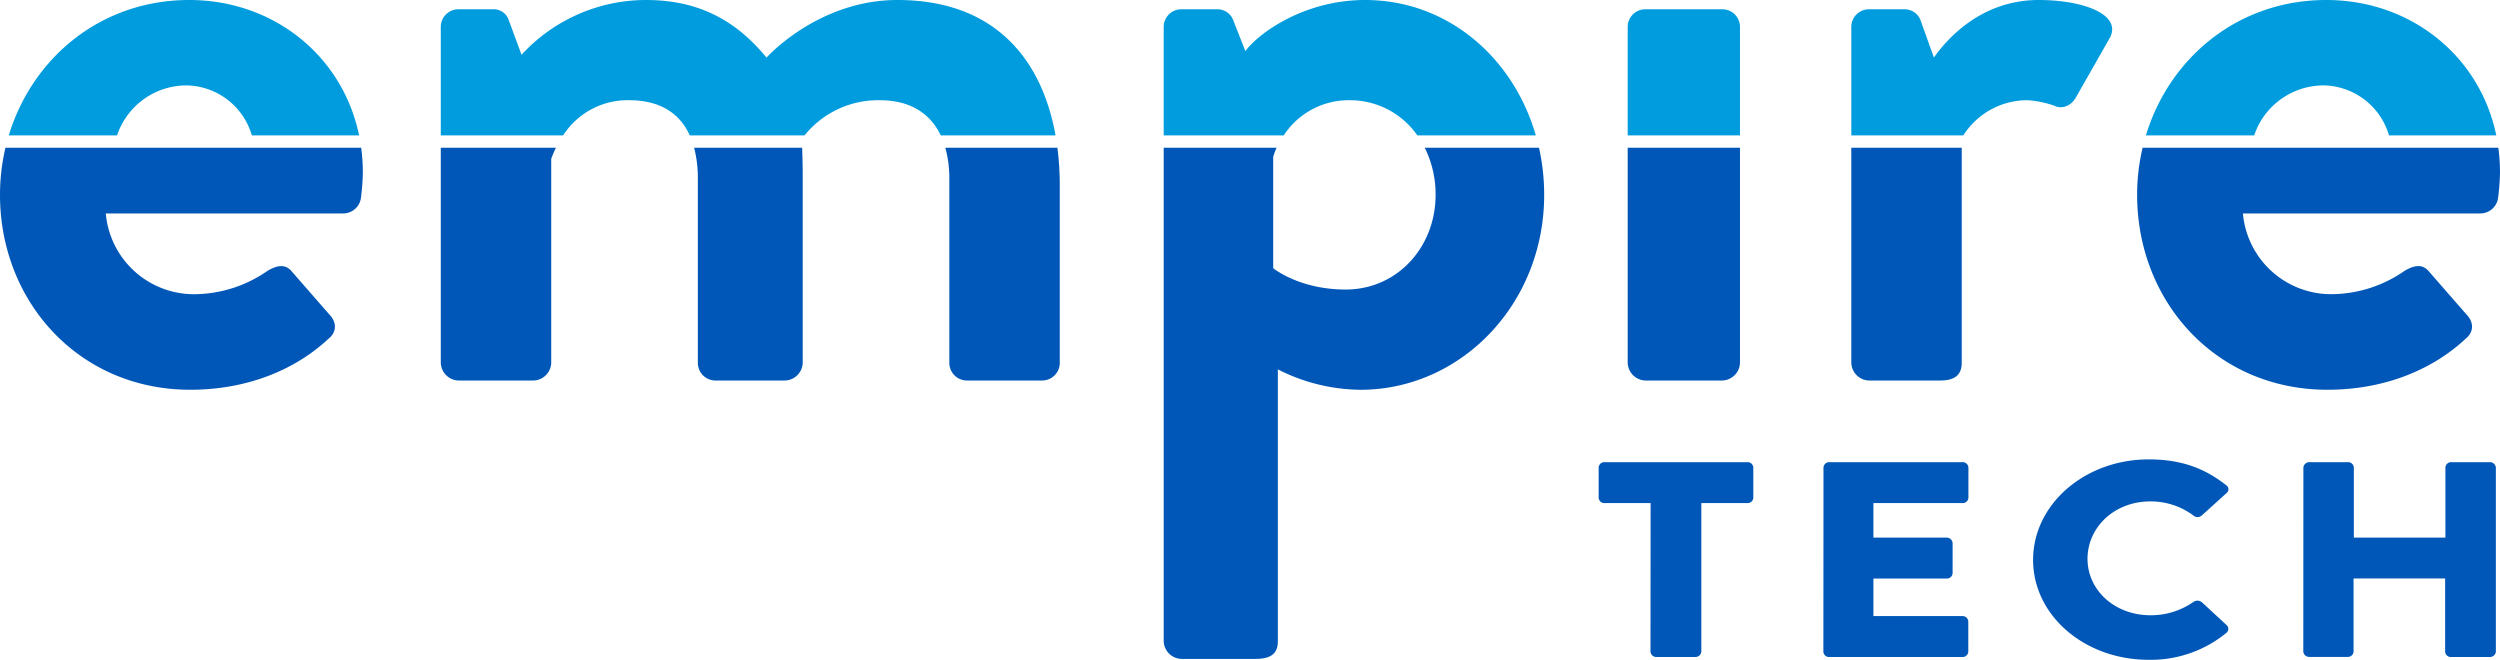 <svg xmlns="http://www.w3.org/2000/svg" viewBox="0 0 808.2 213.3"><defs><style>.cls-1{fill:#009cde;}.cls-2{fill:#0057b8;}</style></defs><g id="Layer_2" data-name="Layer 2"><g id="Layer_1-2" data-name="Layer 1"><path class="cls-1" d="M61.2,0C32.51,0,10.41,18.79,2.84,43.77h35A23.7,23.7,0,0,1,60.3,27.61,22.39,22.39,0,0,1,81.42,43.77h34.67C110.71,17.76,88.12,0,61.2,0Z"/><path class="cls-2" d="M116.76,47.77H1.76A66.81,66.81,0,0,0,0,63c0,34.5,25.5,63,61.5,63,19.5,0,34.8-7.2,44.7-16.5,3-2.4,2.4-5.7.3-7.8L94.2,87.61c-2.1-2.4-4.8-1.8-7.8,0A41.73,41.73,0,0,1,63,95.11,28.61,28.61,0,0,1,34.2,69H111a5.8,5.8,0,0,0,5.7-5.1,73.56,73.56,0,0,0,.6-8.1A58.79,58.79,0,0,0,116.76,47.77Z"/><path class="cls-2" d="M142.5,47.77v69.54a5.9,5.9,0,0,0,5.7,5.7h24.3a5.9,5.9,0,0,0,5.7-5.7v-66a36.07,36.07,0,0,1,1.53-3.54Z"/><path class="cls-2" d="M341.84,47.77H305.61a37.1,37.1,0,0,1,1.29,10.14v59.4a5.7,5.7,0,0,0,5.7,5.7h24.3a5.7,5.7,0,0,0,5.7-5.7V60A94.88,94.88,0,0,0,341.84,47.77Z"/><path class="cls-1" d="M290.1,0c-21.6,0-37.2,13.21-42.3,18.61C237.9,6.6,225.9,0,208.8,0a54.66,54.66,0,0,0-40.2,17.71l-4.2-11.4A5.1,5.1,0,0,0,159.3,3H148.2a5.69,5.69,0,0,0-5.7,5.7V43.77h39.55A24.77,24.77,0,0,1,203.4,32.4c9.93,0,16.32,4.17,19.59,11.37h37.1A30.57,30.57,0,0,1,284.4,32.4c9.73,0,16.31,4.17,19.72,11.37h37.11C336.87,19.34,321.73,0,290.1,0Z"/><path class="cls-2" d="M259.32,47.77H224.4a39.29,39.29,0,0,1,1.2,10.14v59.4a5.7,5.7,0,0,0,5.7,5.7h22.5a5.9,5.9,0,0,0,5.7-5.7V56.41C259.5,53.31,259.4,50,259.32,47.77Z"/><path class="cls-1" d="M441.3,0c-19.5,0-34.2,10.51-38.7,16.51L398.7,6.6A5.39,5.39,0,0,0,393.6,3H381.9a5.69,5.69,0,0,0-5.7,5.7V43.77H415A25.05,25.05,0,0,1,436.2,32.4a26.53,26.53,0,0,1,22,11.37h38.3C489.23,18.52,467.9,0,441.3,0Z"/><path class="cls-2" d="M497.53,47.77H460.61A34.06,34.06,0,0,1,464.1,63c0,16.8-12.3,30.6-29.1,30.6-15,0-23.4-6.9-23.4-6.9v-36a20.41,20.41,0,0,1,1.11-2.94H376.2V207.31a5.9,5.9,0,0,0,5.7,5.7h24c5.4,0,7.2-2.1,7.2-5.7v-87.9a59.84,59.84,0,0,0,26.7,6.6c32.4,0,59.4-27.6,59.4-63A69.44,69.44,0,0,0,497.53,47.77Z"/><path class="cls-1" d="M556.8,3H531.9a5.69,5.69,0,0,0-5.7,5.7V43.77h36.3V8.71A5.69,5.69,0,0,0,556.8,3Z"/><path class="cls-2" d="M526.2,47.77v69.54a5.9,5.9,0,0,0,5.7,5.7h24.9a5.9,5.9,0,0,0,5.7-5.7V47.77Z"/><path class="cls-2" d="M598.49,47.77v69.54a5.9,5.9,0,0,0,5.7,5.7h23.1c4.21,0,6.9-1.5,6.9-5.7V47.77Z"/><path class="cls-1" d="M659.09,0c-18.59,0-29.7,12.6-33.9,18.61L621,6.9A5.5,5.5,0,0,0,615.59,3h-11.4a5.69,5.69,0,0,0-5.7,5.7V43.77h36.22A24.5,24.5,0,0,1,655.5,32.4a32.33,32.33,0,0,1,8.7,1.81c2.39,1.19,5.39,0,6.89-2.7L682.2,12C685.79,4.51,673.2,0,659.09,0Z"/><path class="cls-2" d="M807.66,47.77h-115A66.26,66.26,0,0,0,690.89,63c0,34.5,25.5,63,61.5,63,19.5,0,34.8-7.2,44.7-16.5,3-2.4,2.41-5.7.3-7.8l-12.3-14.1c-2.1-2.4-4.8-1.8-7.8,0a41.73,41.73,0,0,1-23.4,7.5A28.61,28.61,0,0,1,725.09,69h76.8a5.8,5.8,0,0,0,5.7-5.1,73.58,73.58,0,0,0,.61-8.1A58.79,58.79,0,0,0,807.66,47.77Z"/><path class="cls-1" d="M751.19,27.61a22.39,22.39,0,0,1,21.12,16.16H807C801.61,17.76,779,0,752.09,0,723.4,0,701.3,18.79,693.73,43.77h35A23.7,23.7,0,0,1,751.19,27.61Z"/><path class="cls-2" d="M533.61,162.64h-14.8a1.85,1.85,0,0,1-2-1.71v-9.81a1.85,1.85,0,0,1,2-1.71h46a1.85,1.85,0,0,1,2,1.71v9.81a1.85,1.85,0,0,1-2,1.71H550v48.05a1.92,1.92,0,0,1-2,1.71H535.57a1.91,1.91,0,0,1-2-1.71Z"/><path class="cls-2" d="M589.5,151.12a1.84,1.84,0,0,1,2-1.71h42.85a1.85,1.85,0,0,1,2,1.71v9.81a1.85,1.85,0,0,1-2,1.71H605.64V173.8h23.6a1.92,1.92,0,0,1,2,1.71v9.81a1.86,1.86,0,0,1-2,1.71h-23.6v12.14h28.67a1.85,1.85,0,0,1,2,1.71v9.81a1.85,1.85,0,0,1-2,1.71H591.46a1.84,1.84,0,0,1-2-1.71Z"/><path class="cls-2" d="M694.65,148.51c10.35,0,18,2.79,25.05,8.37a1.54,1.54,0,0,1,.1,2.52l-8.07,7.29a2,2,0,0,1-2.59,0,23.06,23.06,0,0,0-14-4.59c-11.7,0-20.29,8.46-20.29,18.54s8.7,18.26,20.39,18.26a24,24,0,0,0,13.87-4.32,2.28,2.28,0,0,1,2.69.09l8.08,7.47a1.63,1.63,0,0,1-.11,2.43,38.55,38.55,0,0,1-25.15,8.73c-20.7,0-37.36-14.31-37.36-32.3S674,148.51,694.65,148.51Z"/><path class="cls-2" d="M744.64,151.12a1.92,1.92,0,0,1,2-1.71h12.31a1.85,1.85,0,0,1,2,1.71V173.8h29.6V151.12a1.85,1.85,0,0,1,2-1.71h12.31a1.92,1.92,0,0,1,2,1.71v59.57a1.92,1.92,0,0,1-2,1.71H792.46a1.85,1.85,0,0,1-2-1.71V187h-29.6v23.66a1.85,1.85,0,0,1-2,1.71H746.61a1.92,1.92,0,0,1-2-1.71Z"/></g></g></svg>